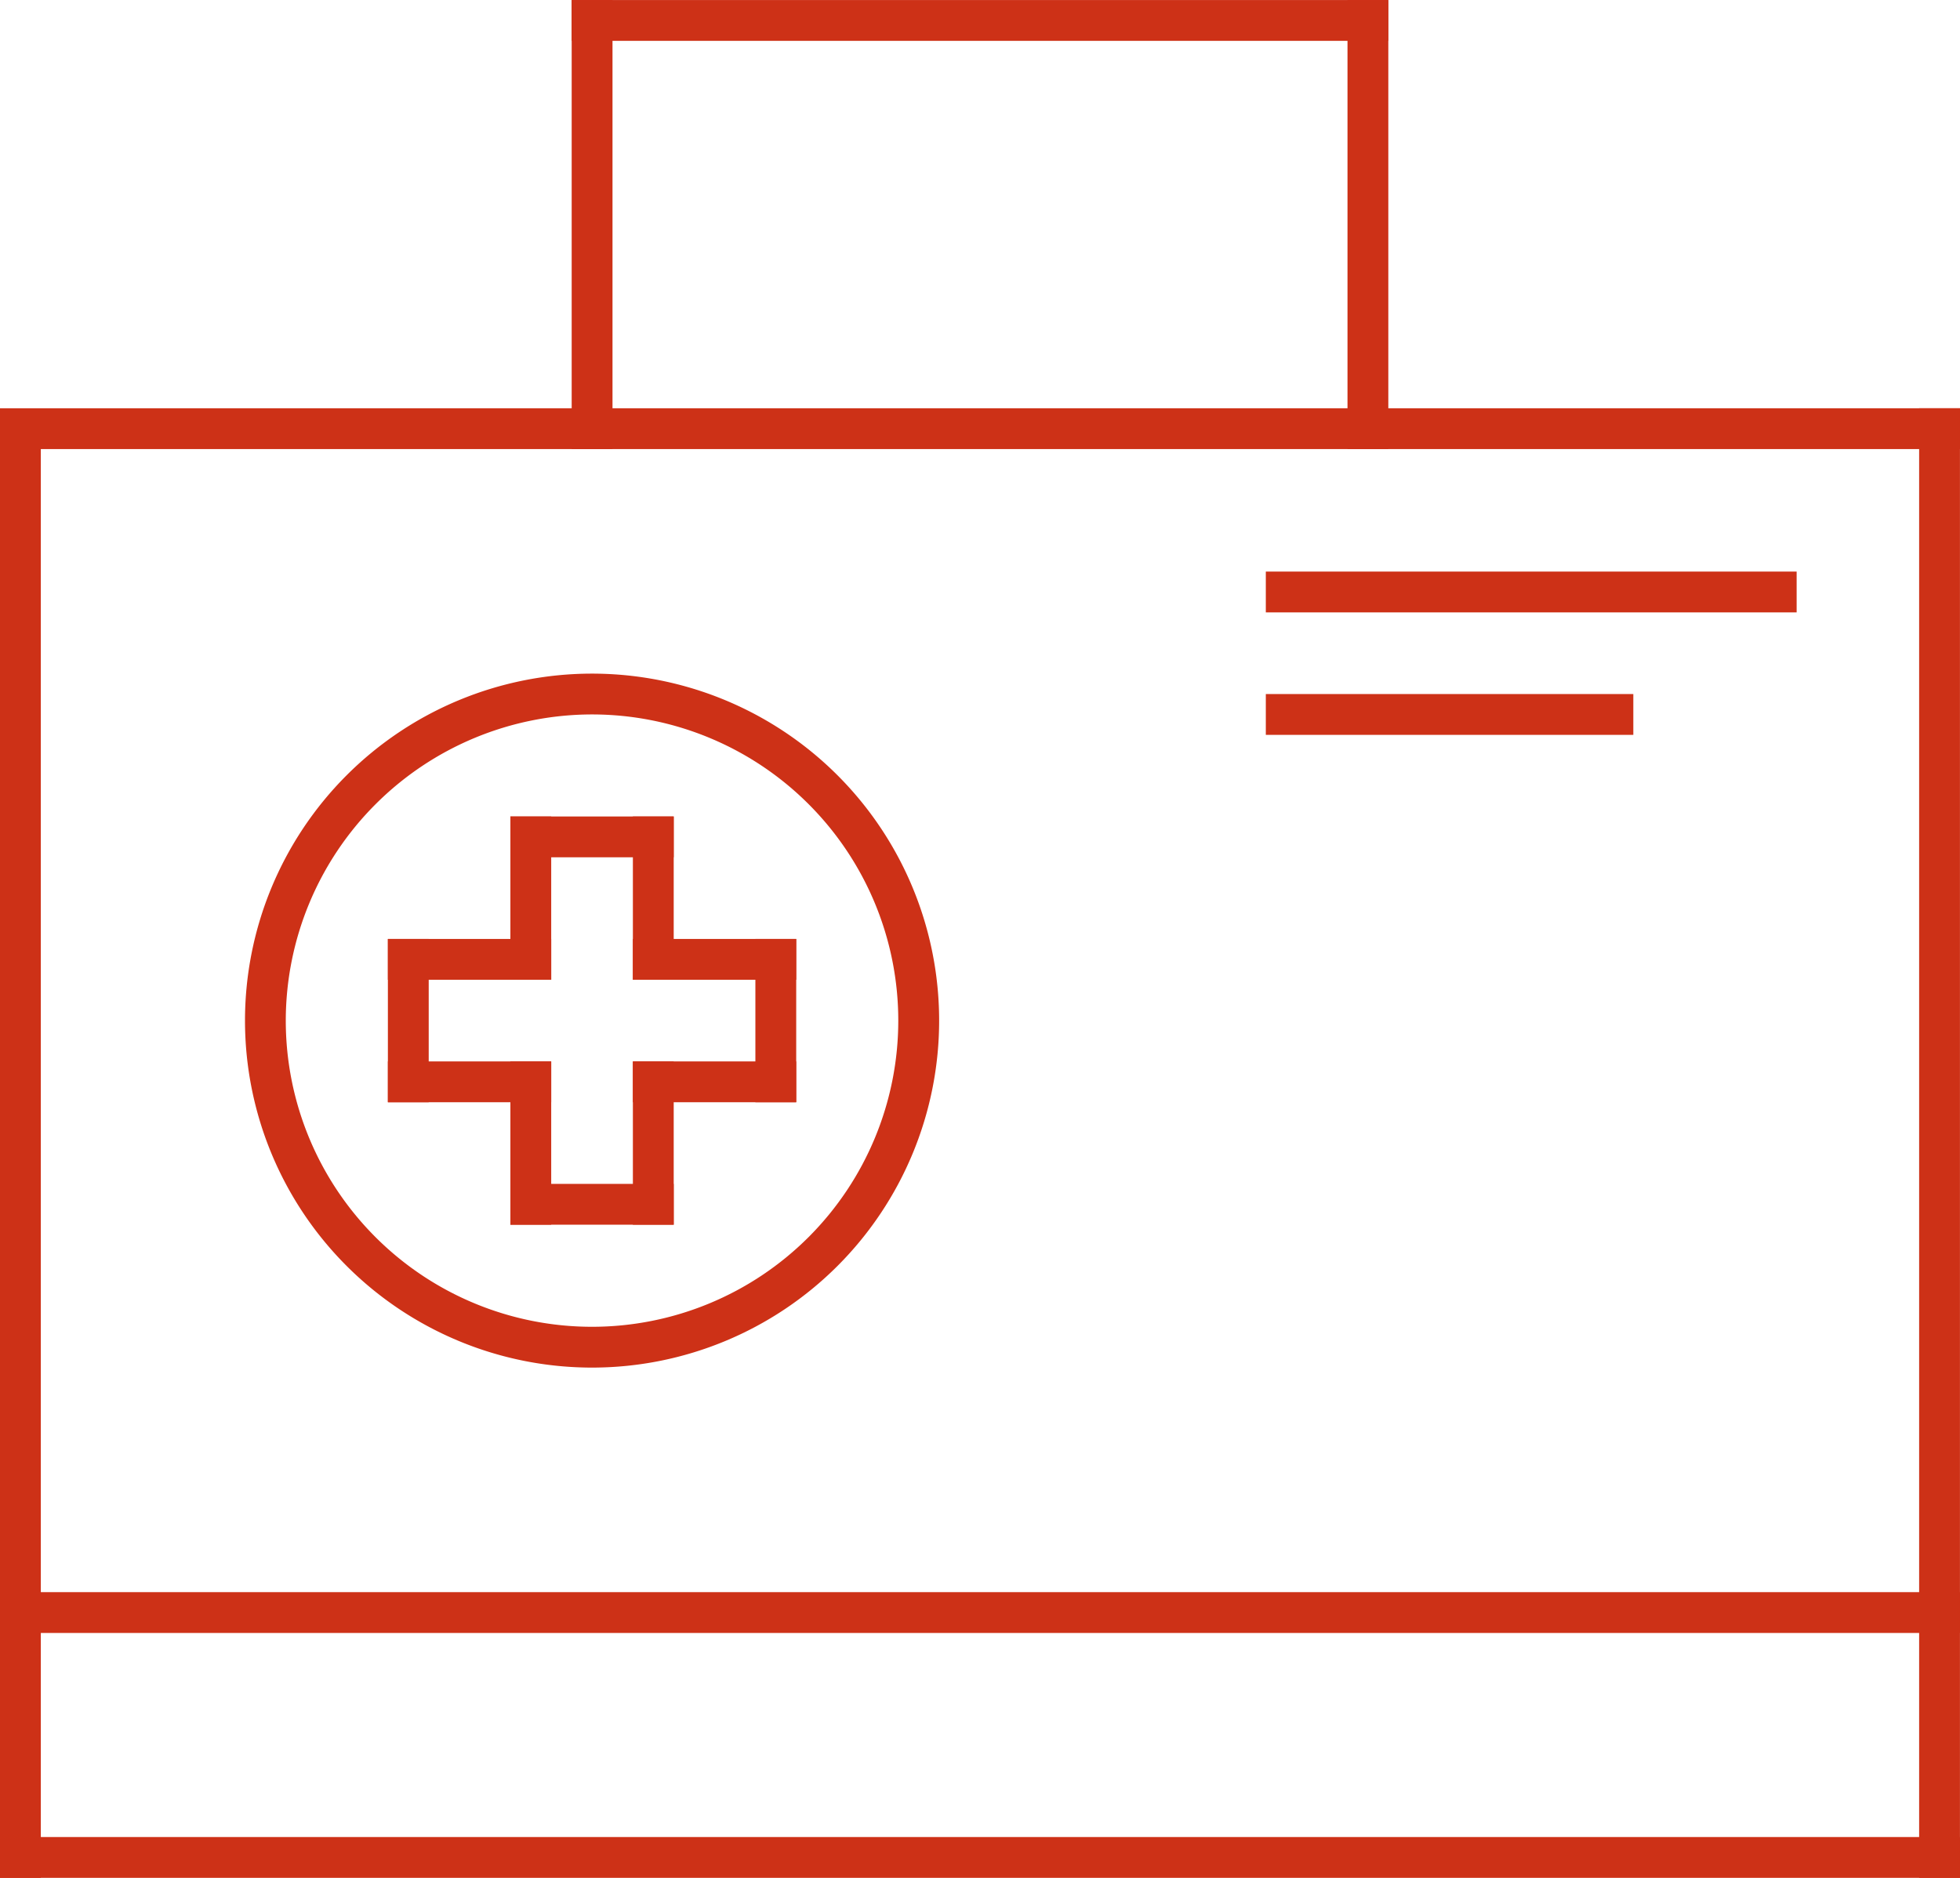 <svg xmlns="http://www.w3.org/2000/svg" width="45.952" height="44.037" viewBox="0 0 45.952 44.037">
  <g id="Group_679" data-name="Group 679" transform="translate(-425.613 -261.302)">
    <rect id="Rectangle_710" data-name="Rectangle 710" width="34.452" height="0.957" transform="translate(426.57 270.887) rotate(90)" fill="#cd3117"/>
    <rect id="Rectangle_711" data-name="Rectangle 711" width="10.531" height="0.957" transform="translate(439.973 261.303) rotate(90)" fill="#cd3117"/>
    <rect id="Rectangle_712" data-name="Rectangle 712" width="34.464" height="0.957" transform="translate(471.564 270.876) rotate(90)" fill="#cd3117"/>
    <rect id="Rectangle_713" data-name="Rectangle 713" width="10.531" height="0.957" transform="translate(458.162 261.303) rotate(90)" fill="#cd3117"/>
    <rect id="Rectangle_714" data-name="Rectangle 714" width="19.147" height="0.957" transform="translate(439.015 261.303)" fill="#cd3117"/>
    <rect id="Rectangle_715" data-name="Rectangle 715" width="12.445" height="0.957" transform="translate(467.735 275.663) rotate(180)" fill="#cd3117"/>
    <rect id="Rectangle_716" data-name="Rectangle 716" width="8.616" height="0.957" transform="translate(463.906 278.535) rotate(180)" fill="#cd3117"/>
    <rect id="Rectangle_717" data-name="Rectangle 717" width="45.952" height="0.957" transform="translate(425.613 270.876)" fill="#cd3117"/>
    <rect id="Rectangle_718" data-name="Rectangle 718" width="45.952" height="0.957" transform="translate(425.613 298.639)" fill="#cd3117"/>
    <rect id="Rectangle_719" data-name="Rectangle 719" width="45.952" height="0.957" transform="translate(425.613 304.382)" fill="#cd3117"/>
    <g id="Group_361" data-name="Group 361" transform="translate(431.356 277.099)">
      <g id="Group_360" data-name="Group 360" transform="translate(3.351 3.35)">
        <rect id="Rectangle_720" data-name="Rectangle 720" width="3.829" height="0.957" transform="translate(6.701 0.957) rotate(180)" fill="#cd3117"/>
        <rect id="Rectangle_721" data-name="Rectangle 721" width="3.829" height="0.957" transform="translate(5.744 3.829) rotate(-90)" fill="#cd3117"/>
        <rect id="Rectangle_722" data-name="Rectangle 722" width="3.829" height="0.957" transform="translate(2.872 3.829) rotate(-90)" fill="#cd3117"/>
        <rect id="Rectangle_723" data-name="Rectangle 723" width="3.829" height="0.957" transform="translate(5.744 5.744)" fill="#cd3117"/>
        <rect id="Rectangle_724" data-name="Rectangle 724" width="3.829" height="0.957" transform="translate(5.744 2.872)" fill="#cd3117"/>
        <rect id="Rectangle_725" data-name="Rectangle 725" width="3.829" height="0.957" transform="translate(8.616 6.701) rotate(-90)" fill="#cd3117"/>
        <rect id="Rectangle_726" data-name="Rectangle 726" width="3.829" height="0.957" transform="translate(2.872 8.616)" fill="#cd3117"/>
        <rect id="Rectangle_727" data-name="Rectangle 727" width="3.829" height="0.957" transform="translate(3.829 5.744) rotate(90)" fill="#cd3117"/>
        <rect id="Rectangle_728" data-name="Rectangle 728" width="3.829" height="0.957" transform="translate(6.701 5.744) rotate(90)" fill="#cd3117"/>
        <rect id="Rectangle_729" data-name="Rectangle 729" width="3.829" height="0.957" transform="translate(0.957 2.872) rotate(90)" fill="#cd3117"/>
        <rect id="Rectangle_730" data-name="Rectangle 730" width="3.829" height="0.957" transform="translate(3.829 3.829) rotate(180)" fill="#cd3117"/>
        <rect id="Rectangle_731" data-name="Rectangle 731" width="3.829" height="0.957" transform="translate(3.829 6.701) rotate(180)" fill="#cd3117"/>
      </g>
      <path id="Path_1382" data-name="Path 1382" d="M448.749,303.51a7.18,7.18,0,1,1-7.18,7.18,7.188,7.188,0,0,1,7.18-7.18m0-.957a8.137,8.137,0,1,0,8.138,8.137,8.137,8.137,0,0,0-8.138-8.137Z" transform="translate(-440.612 -302.553)" fill="#cd3117"/>
    </g>
  </g>
</svg>
